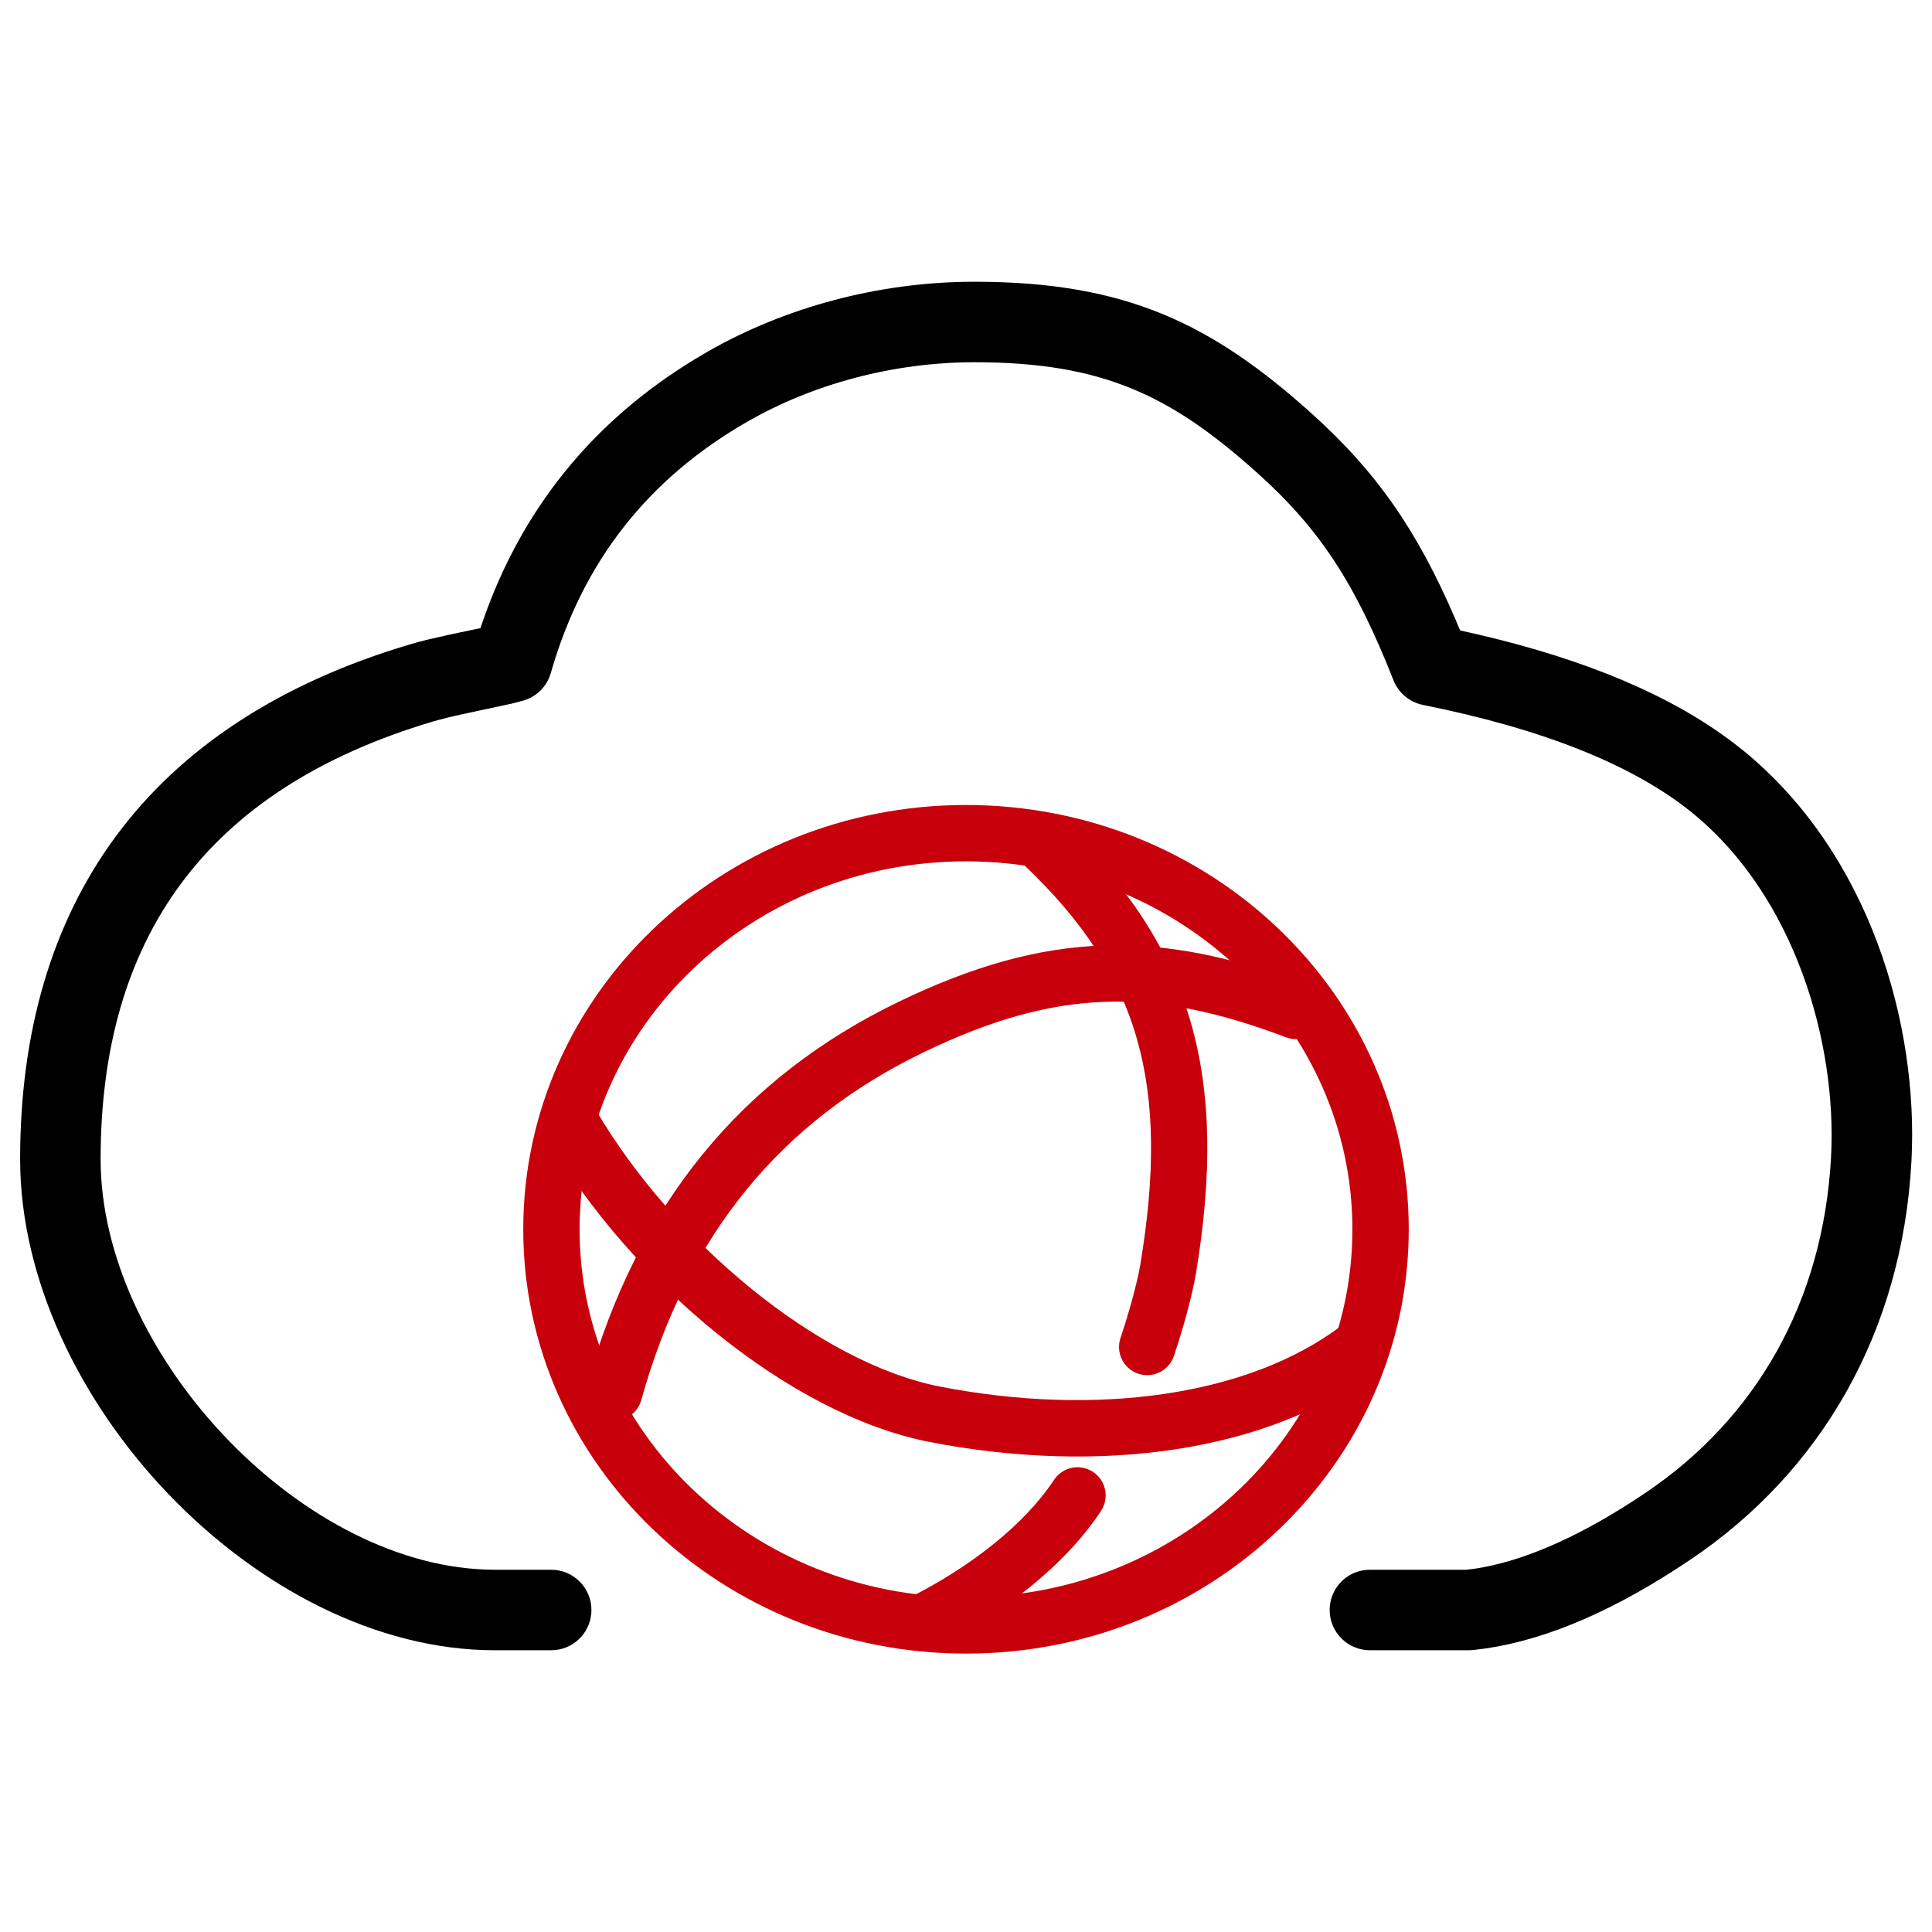 <?xml version="1.0" encoding="UTF-8"?>
<svg width="48px" height="48px" viewBox="0 0 48 48" version="1.1" xmlns="http://www.w3.org/2000/svg" xmlns:xlink="http://www.w3.org/1999/xlink">
    <title>运营商-行业需求与挑战-网络云</title>
    <g id="运营商-行业需求与挑战-网络云" stroke="none" stroke-width="1" fill="none" fill-rule="evenodd">
        <g id="编组" fill-rule="nonzero">
            <g>
                <path d="M24,20 C30.075,20 35,24.72 35,30.542 C35,36.364 30.075,41.083 24,41.083 C17.925,41.083 13,36.364 13,30.542 C13,24.72 17.925,20 24,20 Z M24,21.4 C18.685,21.4 14.4,25.507 14.4,30.542 C14.4,35.577 18.685,39.683 24,39.683 C29.315,39.683 33.6,35.577 33.6,30.542 C33.6,25.507 29.315,21.4 24,21.4 Z" id="椭圆形" fill="#C7000B"></path>
                <path d="M26.603,27.604 C31.571,28.085 34.429,29.792 36.533,33.667 C36.717,34.007 36.591,34.432 36.251,34.617 C35.912,34.801 35.487,34.675 35.302,34.335 C33.433,30.892 30.995,29.435 26.468,28.997 C26.012,28.953 25.196,28.961 24.586,29.001 C24.201,29.026 23.867,28.734 23.842,28.348 C23.817,27.962 24.109,27.629 24.494,27.604 C25.173,27.559 26.058,27.551 26.603,27.604 Z M21.194,28.8 C21.316,29.167 21.117,29.563 20.75,29.685 C19.5,30.1 18.133,31.119 16.995,32.397 C16.738,32.686 16.296,32.712 16.007,32.455 C15.718,32.198 15.693,31.755 15.95,31.466 C17.237,30.02 18.794,28.86 20.309,28.356 C20.676,28.235 21.072,28.433 21.194,28.8 Z" id="形状" fill="#C7000B" transform="translate(26.195, 31.134) scale(1, -1) rotate(75) translate(-26.195, -31.134) "></path>
                <path d="M23.55,29.129 C27.092,29.129 31.581,31.615 34.303,34.706 C34.558,34.996 34.53,35.438 34.24,35.694 C33.95,35.949 33.508,35.921 33.252,35.631 C30.774,32.818 26.642,30.529 23.55,30.529 C19.654,30.529 15.995,31.739 14.036,33.939 C13.779,34.228 13.337,34.254 13.048,33.996 C12.759,33.739 12.733,33.297 12.99,33.008 C15.256,30.463 19.291,29.129 23.55,29.129 Z" id="路径备份-2" fill="#C7000B" transform="translate(23.645, 32.499) scale(-1, -1) rotate(11) translate(-23.645, -32.499) "></path>
                <path d="M12.933,28.431 C15.761,25.727 18.338,24.68 22.379,24.87 C26.746,25.075 30.359,26.972 33.261,30.609 C33.502,30.911 33.452,31.352 33.15,31.593 C32.848,31.834 32.407,31.784 32.166,31.482 C29.513,28.156 26.272,26.455 22.313,26.268 C18.67,26.097 16.461,26.994 13.9,29.443 C13.621,29.71 13.178,29.7 12.911,29.421 C12.644,29.141 12.653,28.698 12.933,28.431 Z" id="路径备份-3" fill="#C7000B" transform="translate(23.065, 28.297) scale(-1, 1) rotate(23) translate(-23.065, -28.297) "></path>
                <path d="M24.208,7 C27.947,7 30.088,8.025 32.591,10.277 C34.17,11.698 35.196,13.135 36.173,15.417 L36.276,15.663 L36.673,15.752 C39.386,16.38 41.517,17.275 43.066,18.455 L43.319,18.654 C46.462,21.221 47.671,25.464 47.489,28.854 C47.259,33.111 45.235,36.569 41.998,38.749 C40.166,39.983 38.476,40.724 36.916,40.955 L36.605,40.994 L36.5,41 L34.035,41 C33.483,41 33.035,40.552 33.035,40 C33.035,39.487 33.421,39.064 33.918,39.007 L34.035,39 L36.432,39 L36.654,38.972 C37.79,38.797 39.089,38.248 40.542,37.313 L40.88,37.09 C43.606,35.255 45.296,32.367 45.492,28.746 C45.643,25.929 44.605,22.287 42.054,20.203 C40.61,19.025 38.377,18.119 35.354,17.514 C35.021,17.447 34.745,17.216 34.62,16.9 C33.656,14.451 32.76,13.12 31.253,11.764 C29.086,9.814 27.386,9 24.208,9 C22.172,9 20.185,9.552 18.588,10.465 C16.098,11.888 14.476,13.958 13.685,16.72 C13.59,17.054 13.328,17.314 12.994,17.408 L12.706,17.483 L11.512,17.739 L11.172,17.816 L10.883,17.89 L10.753,17.927 C5.076,19.615 2.5,23.352 2.5,28.8 C2.5,33.577 7.375,38.819 12.051,38.995 L12.293,39 L13.694,39 C14.247,39 14.694,39.448 14.694,40 C14.694,40.513 14.308,40.936 13.811,40.993 L13.694,41 L12.293,41 C6.414,41 0.5,34.739 0.5,28.8 C0.5,22.496 3.627,17.959 10.183,16.01 C10.317,15.97 10.455,15.933 10.604,15.896 L11.162,15.769 L11.937,15.606 L11.987,15.458 C12.951,12.658 14.722,10.467 17.273,8.919 L17.596,8.728 C19.488,7.647 21.815,7 24.208,7 Z" id="路径" fill="#000000"></path>
            </g>
        </g>
    </g>
</svg>